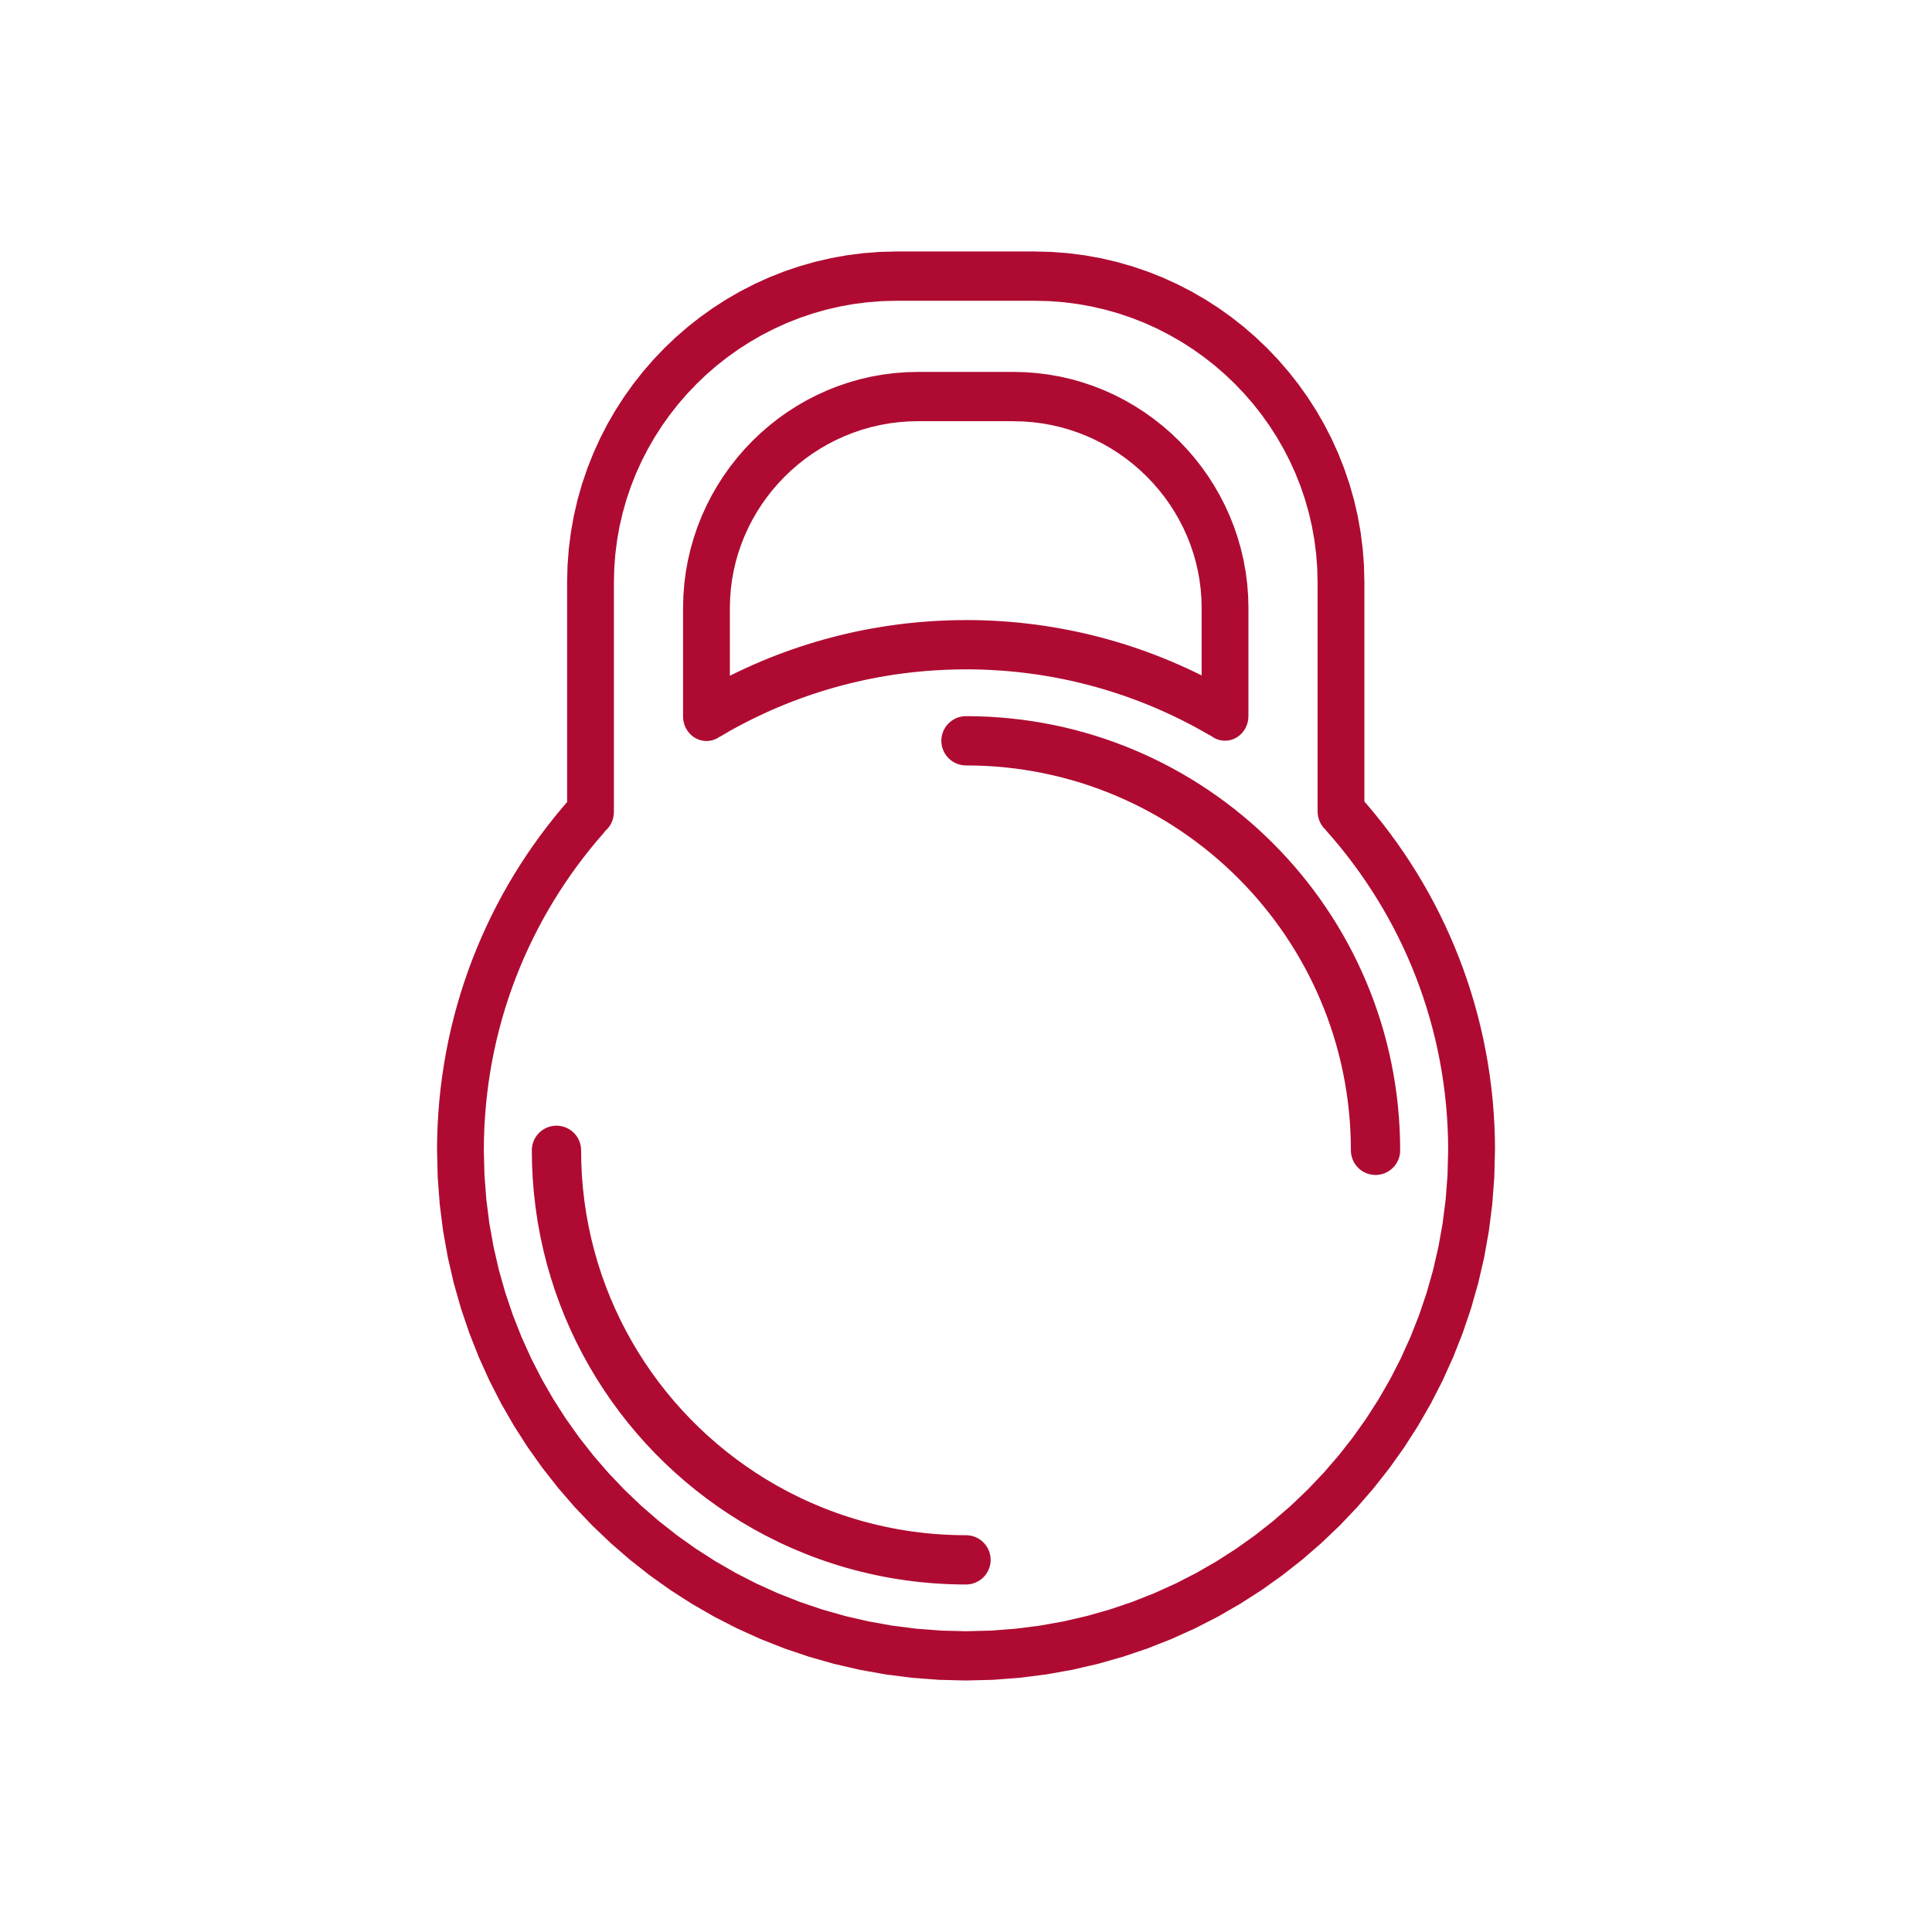 <?xml version="1.0" encoding="UTF-8"?>
<!DOCTYPE svg PUBLIC "-//W3C//DTD SVG 1.1//EN" "http://www.w3.org/Graphics/SVG/1.1/DTD/svg11.dtd">
<!-- Creator: CorelDRAW 2021.5 -->
<svg xmlns="http://www.w3.org/2000/svg" xml:space="preserve" width="100%" height="100%" version="1.1" style="shape-rendering:geometricPrecision; text-rendering:geometricPrecision; image-rendering:optimizeQuality; fill-rule:evenodd; clip-rule:evenodd"
viewBox="0 0 1633.75 1633.75"
 xmlns:xlink="http://www.w3.org/1999/xlink"
 xmlns:xodm="http://www.corel.com/coreldraw/odm/2003">
 <defs>
  <style type="text/css">
   <![CDATA[
    .str0 {stroke:#AF0B32;stroke-width:41.67;stroke-linecap:round;stroke-linejoin:round;stroke-miterlimit:22.926}
    .fil0 {fill:none}
    .fil1 {fill:#AF0B32;fill-rule:nonzero}
   ]]>
  </style>
 </defs>
 <g id="Слой_x0020_1">
  <rect class="fil0" width="1633.75" height="1633.75"/>
  <g id="_2545473506688">
   <path class="fil0 str0" d="M816.88 1319.05c-65.78,0 -127.27,-18.33 -179.64,-50.17 -99.93,-60.75 -166.68,-170.65 -166.68,-296.14m346.31 -346.31c191.27,0 346.31,155.05 346.31,346.31"/>
   <g>
    <path class="fil1" d="M519.14 686.5c0,11.5 -8.86,20.83 -19.79,20.83 -10.93,0 -19.79,-9.33 -19.79,-20.83l39.58 0zm0 -194.1l0 194.1 -39.58 0 0 -194.1 0 0 39.58 0zm-39.58 0c0,-11.5 8.86,-20.83 19.79,-20.83 10.93,0 19.79,9.33 19.79,20.83l-39.58 0zm278.7 -279.74l0 41.67 0 0 -12.31 0.31 -12.15 0.93 -11.97 1.53 -11.78 2.12 -11.57 2.69 -11.35 3.24 -11.12 3.78 -10.86 4.3 -10.61 4.82 -10.33 5.31 -10.02 5.78 -9.72 6.24 -9.39 6.69 -9.05 7.12 -8.69 7.53 -8.31 7.93 -7.92 8.3 -7.52 8.67 -7.09 9.02 -6.66 9.35 -6.21 9.67 -5.74 9.96 -5.27 10.24 -4.77 10.52 -4.27 10.76 -3.74 11 -3.2 11.22 -2.66 11.44 -2.09 11.63 -1.52 11.82 -0.92 11.99 -0.31 12.16 -39.58 0 0.37 -14.39 1.09 -14.22 1.79 -14.02 2.48 -13.8 3.15 -13.56 3.8 -13.3 4.43 -13.02 5.04 -12.72 5.63 -12.41 6.2 -12.08 6.76 -11.72 7.3 -11.35 7.81 -10.96 8.31 -10.56 8.79 -10.14 9.26 -9.7 9.7 -9.25 10.12 -8.78 10.54 -8.29 10.93 -7.78 11.3 -7.26 11.65 -6.72 12 -6.17 12.31 -5.59 12.63 -5 12.91 -4.39 13.17 -3.76 13.43 -3.12 13.66 -2.46 13.87 -1.78 14.06 -1.08 14.23 -0.36 0 0zm0 0c10.93,0 19.79,9.33 19.79,20.83 0,11.5 -8.86,20.83 -19.79,20.83l0 -41.67zm116.81 41.67l-116.81 0 0 -41.67 116.81 0 0 0 0 41.67zm0 -41.67c10.93,0 19.79,9.33 19.79,20.83 0,11.5 -8.86,20.83 -19.79,20.83l0 -41.67zm278.7 279.74l-39.58 0 0 0 -0.31 -12.16 -0.92 -11.99 -1.52 -11.82 -2.09 -11.63 -2.66 -11.44 -3.2 -11.22 -3.74 -11 -4.26 -10.76 -4.78 -10.52 -5.26 -10.24 -5.75 -9.96 -6.21 -9.67 -6.66 -9.35 -7.09 -9.02 -7.52 -8.67 -7.93 -8.31 -8.31 -7.93 -8.69 -7.53 -9.04 -7.12 -9.39 -6.69 -9.72 -6.24 -10.03 -5.78 -10.32 -5.31 -10.6 -4.81 -10.87 -4.3 -11.12 -3.78 -11.36 -3.24 -11.57 -2.69 -11.78 -2.12 -11.97 -1.53 -12.15 -0.93 -12.31 -0.31 0 -41.67 14.23 0.36 14.06 1.08 13.86 1.78 13.66 2.46 13.43 3.12 13.17 3.76 12.91 4.39 12.63 5 12.32 5.59 11.99 6.16 11.66 6.72 11.3 7.26 10.93 7.78 10.53 8.29 10.12 8.78 9.7 9.25 9.25 9.7 8.8 10.15 8.31 10.56 7.81 10.96 7.3 11.35 6.76 11.72 6.2 12.08 5.63 12.41 5.04 12.72 4.43 13.02 3.8 13.3 3.15 13.56 2.48 13.8 1.79 14.02 1.09 14.22 0.37 14.39 0 0zm0 0c0,11.5 -8.86,20.83 -19.79,20.83 -10.93,0 -19.79,-9.33 -19.79,-20.83l39.58 0zm-39.58 193.61l0 -193.61 39.58 0 0 193.61 -39.58 0zm39.58 0c0,11.5 -8.86,20.83 -19.79,20.83 -10.93,0 -19.79,-9.33 -19.79,-20.83l39.58 0zm-544.52 -63.29c-9.59,5.51 -21.62,1.78 -26.85,-8.31 -5.23,-10.1 -1.7,-22.76 7.89,-28.27l18.96 36.58zm-9.78 -41.92l18.55 36.81 -0.03 0.02 -0.15 0.09 -0.07 0.04 0.02 -0.01 -0.26 0.15 -0.28 0.16 -0.28 0.16 -0.24 0.14 -0.26 0.15 -0.31 0.18 -0.24 0.14 -0.32 0.19 -0.37 0.21 -0.32 0.19 -0.36 0.21 -0.32 0.19 -0.39 0.23 -0.35 0.2 -0.31 0.19 -0.37 0.21 -0.36 0.21 -0.31 0.18 -0.33 0.2 -0.36 0.21 -0.26 0.15 -0.29 0.17 -0.29 0.17 -0.33 0.19 -0.22 0.13 -0.1 0.06 -0.32 0.19 -0.33 0.19 -0.06 0.04 -18.96 -36.58 0.23 -0.13 0.01 -0.01 0.07 -0.04 0.34 -0.2 0.26 -0.15 0.18 -0.11 0.26 -0.15 0.3 -0.18 0.35 -0.2 0.28 -0.16 0.32 -0.19 0.37 -0.21 0.32 -0.19 0.33 -0.2 0.39 -0.23 0.35 -0.2 0.31 -0.19 0.38 -0.22 0.34 -0.2 0.36 -0.21 0.31 -0.18 0.33 -0.2 0.4 -0.23 0.3 -0.18 0.32 -0.19 0.31 -0.18 0.24 -0.14 0.2 -0.11 0.17 -0.1 0.41 -0.24 0.28 -0.15 0.14 -0.08 -0.03 0.02zm0.03 -0.02c9.67,-5.37 21.65,-1.48 26.75,8.69 5.1,10.17 1.41,22.78 -8.26,28.15l-18.49 -36.84zm217.38 -56.41l0 41.67 0 0 -6.77 0.06 -6.74 0.16 -6.71 0.27 -6.68 0.38 -6.65 0.48 -6.62 0.59 -6.58 0.7 -6.56 0.8 -6.53 0.9 -6.49 1 -6.46 1.11 -6.42 1.21 -6.39 1.31 -6.34 1.41 -6.31 1.5 -6.27 1.6 -6.22 1.7 -6.19 1.79 -6.15 1.89 -6.11 1.98 -6.06 2.07 -6.02 2.17 -5.97 2.25 -5.92 2.34 -5.89 2.44 -5.84 2.52 -5.78 2.61 -5.74 2.7 -5.69 2.78 -5.64 2.87 -5.58 2.95 -5.54 3.04 -18.55 -36.81 6.06 -3.33 6.13 -3.23 6.18 -3.14 6.23 -3.04 6.28 -2.95 6.34 -2.86 6.39 -2.76 6.44 -2.67 6.5 -2.57 6.54 -2.46 6.58 -2.37 6.64 -2.27 6.68 -2.16 6.72 -2.07 6.77 -1.96 6.81 -1.85 6.85 -1.75 6.89 -1.65 6.94 -1.54 6.98 -1.43 7.02 -1.32 7.06 -1.21 7.09 -1.1 7.13 -0.99 7.16 -0.87 7.2 -0.76 7.23 -0.65 7.25 -0.53 7.29 -0.41 7.32 -0.3 7.35 -0.18 7.37 -0.06 0 0zm0 0c10.93,0 19.79,9.33 19.79,20.83 0,11.5 -8.86,20.83 -19.79,20.83l0 -41.67zm224.85 60.68l-19.2 36.44 -5.69 -3.26 -5.74 -3.17 -5.8 -3.08 -5.86 -2.99 -5.91 -2.9 -5.96 -2.8 -6.01 -2.71 -6.07 -2.62 -6.11 -2.52 -6.16 -2.42 -6.22 -2.33 -6.26 -2.23 -6.31 -2.13 -6.35 -2.03 -6.4 -1.93 -6.45 -1.83 -6.48 -1.72 -6.54 -1.62 -6.57 -1.52 -6.61 -1.41 -6.65 -1.3 -6.69 -1.19 -6.73 -1.08 -6.76 -0.97 -6.8 -0.86 -6.84 -0.75 -6.87 -0.64 -6.89 -0.52 -6.93 -0.41 -6.97 -0.3 -7 -0.18 -7.02 -0.06 0 -41.67 7.66 0.07 7.63 0.19 7.59 0.32 7.56 0.44 7.54 0.57 7.5 0.7 7.46 0.82 7.43 0.94 7.39 1.07 7.35 1.18 7.31 1.3 7.26 1.42 7.24 1.54 7.19 1.66 7.13 1.76 7.09 1.88 7.05 2 7 2.11 6.95 2.22 6.91 2.33 6.85 2.44 6.8 2.54 6.75 2.65 6.7 2.76 6.64 2.86 6.59 2.97 6.53 3.07 6.47 3.17 6.41 3.28 6.35 3.37 6.29 3.48 6.23 3.57zm0 0c9.56,5.58 13.01,18.27 7.7,28.33 -5.3,10.06 -17.35,13.69 -26.91,8.11l19.2 -36.44zm79.96 117.59c-7.48,-8.39 -7.07,-21.58 0.9,-29.45 7.97,-7.87 20.5,-7.44 27.98,0.94l-28.87 28.5zm142.49 270.09l-39.58 0 0 0 -0.11 -9.69 -0.34 -9.63 -0.56 -9.57 -0.78 -9.51 -1 -9.45 -1.22 -9.38 -1.43 -9.31 -1.64 -9.24 -1.84 -9.17 -2.04 -9.09 -2.25 -9.01 -2.45 -8.94 -2.65 -8.85 -2.84 -8.76 -3.04 -8.69 -3.22 -8.59 -3.41 -8.49 -3.6 -8.41 -3.78 -8.31 -3.96 -8.2 -4.14 -8.1 -4.32 -8 -4.49 -7.89 -4.66 -7.78 -4.83 -7.67 -5 -7.56 -5.16 -7.44 -5.31 -7.32 -5.48 -7.19 -5.63 -7.07 -5.78 -6.94 -5.94 -6.81 28.87 -28.5 6.53 7.49 6.37 7.64 6.2 7.78 6.04 7.93 5.86 8.07 5.68 8.19 5.51 8.33 5.33 8.46 5.15 8.59 4.95 8.71 4.77 8.83 4.57 8.95 4.38 9.07 4.18 9.19 3.98 9.29 3.78 9.41 3.57 9.51 3.36 9.61 3.15 9.71 2.93 9.8 2.71 9.89 2.5 9.99 2.27 10.08 2.04 10.15 1.81 10.24 1.58 10.32 1.34 10.39 1.11 10.46 0.87 10.53 0.62 10.6 0.38 10.67 0.12 10.72 0 0zm0 0c0,11.5 -8.86,20.83 -19.79,20.83 -10.93,0 -19.79,-9.33 -19.79,-20.83l39.58 0zm-447.31 448.35l0 -41.67 0 0 21.05 -0.53 20.76 -1.58 20.46 -2.59 20.11 -3.59 19.76 -4.56 19.38 -5.5 18.97 -6.42 18.54 -7.31 18.08 -8.17 17.6 -9.01 17.08 -9.82 16.55 -10.61 15.98 -11.37 15.4 -12.11 14.79 -12.81 14.15 -13.49 13.48 -14.15 12.8 -14.78 12.08 -15.37 11.34 -15.95 10.58 -16.5 9.79 -17.02 8.97 -17.52 8.13 -17.99 7.27 -18.43 6.38 -18.85 5.46 -19.25 4.53 -19.63 3.57 -19.97 2.58 -20.31 1.57 -20.6 0.53 -20.89 39.58 0 -0.58 23.11 -1.74 22.81 -2.85 22.49 -3.95 22.13 -5.02 21.74 -6.06 21.32 -7.06 20.87 -8.04 20.39 -8.99 19.89 -9.91 19.35 -10.8 18.79 -11.67 18.2 -12.5 17.57 -13.3 16.93 -14.07 16.25 -14.82 15.56 -15.55 14.82 -16.23 14.06 -16.9 13.28 -17.54 12.47 -18.14 11.63 -18.72 10.77 -19.28 9.87 -19.8 8.94 -20.29 8 -20.76 7.02 -21.2 6.02 -21.61 4.99 -21.99 3.93 -22.34 2.84 -22.66 1.72 -22.95 0.58 0 0zm0 0c-10.93,0 -19.79,-9.33 -19.79,-20.83 0,-11.5 8.86,-20.83 19.79,-20.83l0 41.67zm-447.31 -448.35l39.58 0 0 0 0.53 20.89 1.57 20.6 2.58 20.31 3.57 19.97 4.53 19.63 5.46 19.25 6.38 18.85 7.27 18.43 8.13 17.99 8.97 17.52 9.79 17.02 10.58 16.5 11.34 15.95 12.08 15.37 12.8 14.78 13.49 14.15 14.15 13.49 14.79 12.81 15.4 12.11 15.99 11.37 16.55 10.61 17.08 9.82 17.59 9.01 18.08 8.17 18.54 7.31 18.97 6.42 19.38 5.5 19.76 4.56 20.12 3.59 20.45 2.59 20.76 1.58 21.05 0.53 0 41.67 -22.95 -0.58 -22.66 -1.72 -22.33 -2.84 -21.99 -3.93 -21.61 -4.99 -21.2 -6.02 -20.76 -7.02 -20.29 -8 -19.8 -8.95 -19.27 -9.87 -18.72 -10.77 -18.14 -11.63 -17.54 -12.47 -16.9 -13.28 -16.23 -14.06 -15.55 -14.82 -14.83 -15.56 -14.07 -16.25 -13.3 -16.93 -12.5 -17.57 -11.67 -18.2 -10.8 -18.79 -9.91 -19.35 -8.99 -19.89 -8.04 -20.39 -7.06 -20.87 -6.06 -21.32 -5.02 -21.74 -3.95 -22.13 -2.85 -22.49 -1.74 -22.81 -0.58 -23.11 0 0zm0 0c0,-11.5 8.86,-20.83 19.79,-20.83 10.93,0 19.79,9.33 19.79,20.83l-39.58 0zm112 -296.79l29.02 28.35 -5.86 6.79 -5.71 6.92 -5.55 7.04 -5.41 7.17 -5.24 7.28 -5.08 7.41 -4.93 7.52 -4.76 7.63 -4.59 7.74 -4.43 7.85 -4.25 7.95 -4.08 8.06 -3.91 8.17 -3.73 8.25 -3.54 8.35 -3.37 8.44 -3.18 8.54 -2.99 8.62 -2.8 8.71 -2.61 8.8 -2.41 8.87 -2.21 8.95 -2.02 9.03 -1.81 9.1 -1.61 9.18 -1.41 9.25 -1.19 9.31 -0.98 9.38 -0.77 9.44 -0.56 9.5 -0.33 9.56 -0.11 9.62 -39.58 0 0.12 -10.64 0.37 -10.58 0.61 -10.52 0.85 -10.45 1.09 -10.39 1.33 -10.32 1.56 -10.24 1.78 -10.17 2.01 -10.09 2.23 -10 2.46 -9.91 2.67 -9.83 2.89 -9.74 3.1 -9.63 3.31 -9.55 3.52 -9.45 3.72 -9.34 3.92 -9.24 4.12 -9.13 4.31 -9.02 4.51 -8.91 4.7 -8.79 4.89 -8.67 5.07 -8.55 5.26 -8.42 5.43 -8.29 5.6 -8.16 5.78 -8.03 5.95 -7.89 6.12 -7.76 6.28 -7.62 6.44 -7.47zm0 0c7.43,-8.43 19.96,-8.93 27.97,-1.1 8.01,7.83 8.48,21.01 1.04,29.44l-29.02 -28.35zm574.14 -70.4c0,11.5 -8.86,20.83 -19.79,20.83 -10.93,0 -19.79,-9.33 -19.79,-20.83l39.58 0zm0 -91.31l0 91.31 -39.58 0 0 -91.31 0 0 39.58 0zm-39.58 0c0,-11.5 8.86,-20.83 19.79,-20.83 10.93,0 19.79,9.33 19.79,20.83l-39.58 0zm-159.1 -158.06l0 -41.67 0 0 10.13 0.26 10.01 0.77 9.87 1.26 9.73 1.74 9.57 2.22 9.38 2.68 9.19 3.13 8.99 3.56 8.78 3.98 8.55 4.4 8.3 4.79 8.05 5.17 7.79 5.55 7.51 5.91 7.22 6.26 6.92 6.6 6.6 6.92 6.27 7.23 5.93 7.54 5.57 7.83 5.21 8.11 4.83 8.37 4.43 8.62 4.03 8.87 3.6 9.09 3.17 9.31 2.72 9.51 2.26 9.7 1.78 9.87 1.28 10.02 0.78 10.17 0.26 10.29 -39.58 0 -0.2 -8.05 -0.61 -7.94 -1 -7.83 -1.38 -7.7 -1.76 -7.57 -2.13 -7.44 -2.48 -7.29 -2.83 -7.13 -3.16 -6.97 -3.5 -6.8 -3.81 -6.61 -4.12 -6.41 -4.43 -6.21 -4.71 -5.99 -5 -5.76 -5.27 -5.53 -5.52 -5.27 -5.78 -5.01 -6.02 -4.74 -6.25 -4.45 -6.47 -4.16 -6.67 -3.85 -6.88 -3.53 -7.06 -3.2 -7.24 -2.87 -7.41 -2.52 -7.57 -2.16 -7.71 -1.79 -7.85 -1.41 -7.98 -1.02 -8.1 -0.62 -8.21 -0.21 0 0zm0 0c-10.93,0 -19.79,-9.33 -19.79,-20.83 0,-11.5 8.86,-20.83 19.79,-20.83l0 41.67zm-80.72 -41.67l80.72 0 0 41.67 -80.72 0 0 0 0 -41.67zm0 41.67c-10.93,0 -19.79,-9.33 -19.79,-20.83 0,-11.5 8.86,-20.83 19.79,-20.83l0 41.67zm-159.11 158.06l-39.58 0 0 0 0.26 -10.29 0.78 -10.17 1.28 -10.02 1.78 -9.87 2.26 -9.7 2.72 -9.51 3.17 -9.31 3.61 -9.09 4.02 -8.87 4.43 -8.63 4.83 -8.37 5.21 -8.1 5.57 -7.83 5.93 -7.54 6.27 -7.23 6.6 -6.92 6.92 -6.6 7.22 -6.26 7.51 -5.91 7.79 -5.55 8.05 -5.17 8.31 -4.79 8.54 -4.4 8.78 -3.98 8.99 -3.56 9.19 -3.13 9.38 -2.68 9.57 -2.22 9.73 -1.74 9.87 -1.26 10.01 -0.77 10.13 -0.26 0 41.67 -8.21 0.21 -8.1 0.62 -7.98 1.02 -7.85 1.41 -7.71 1.79 -7.57 2.16 -7.41 2.52 -7.24 2.87 -7.06 3.2 -6.87 3.53 -6.68 3.85 -6.47 4.16 -6.25 4.45 -6.02 4.74 -5.78 5.01 -5.52 5.27 -5.27 5.53 -5 5.76 -4.71 5.99 -4.43 6.21 -4.12 6.42 -3.81 6.61 -3.49 6.79 -3.17 6.98 -2.83 7.13 -2.48 7.29 -2.13 7.44 -1.76 7.57 -1.38 7.7 -1 7.83 -0.61 7.94 -0.2 8.05 0 0zm0 0c0,11.5 -8.86,20.83 -19.79,20.83 -10.93,0 -19.79,-9.33 -19.79,-20.83l39.58 0zm-39.58 91.57l0 -91.57 39.58 0 0 91.57 -39.58 0zm39.58 0c0,11.5 -8.86,20.83 -19.79,20.83 -10.93,0 -19.79,-9.33 -19.79,-20.83l39.58 0z"/>
   </g>
  </g>
 </g>
</svg>

